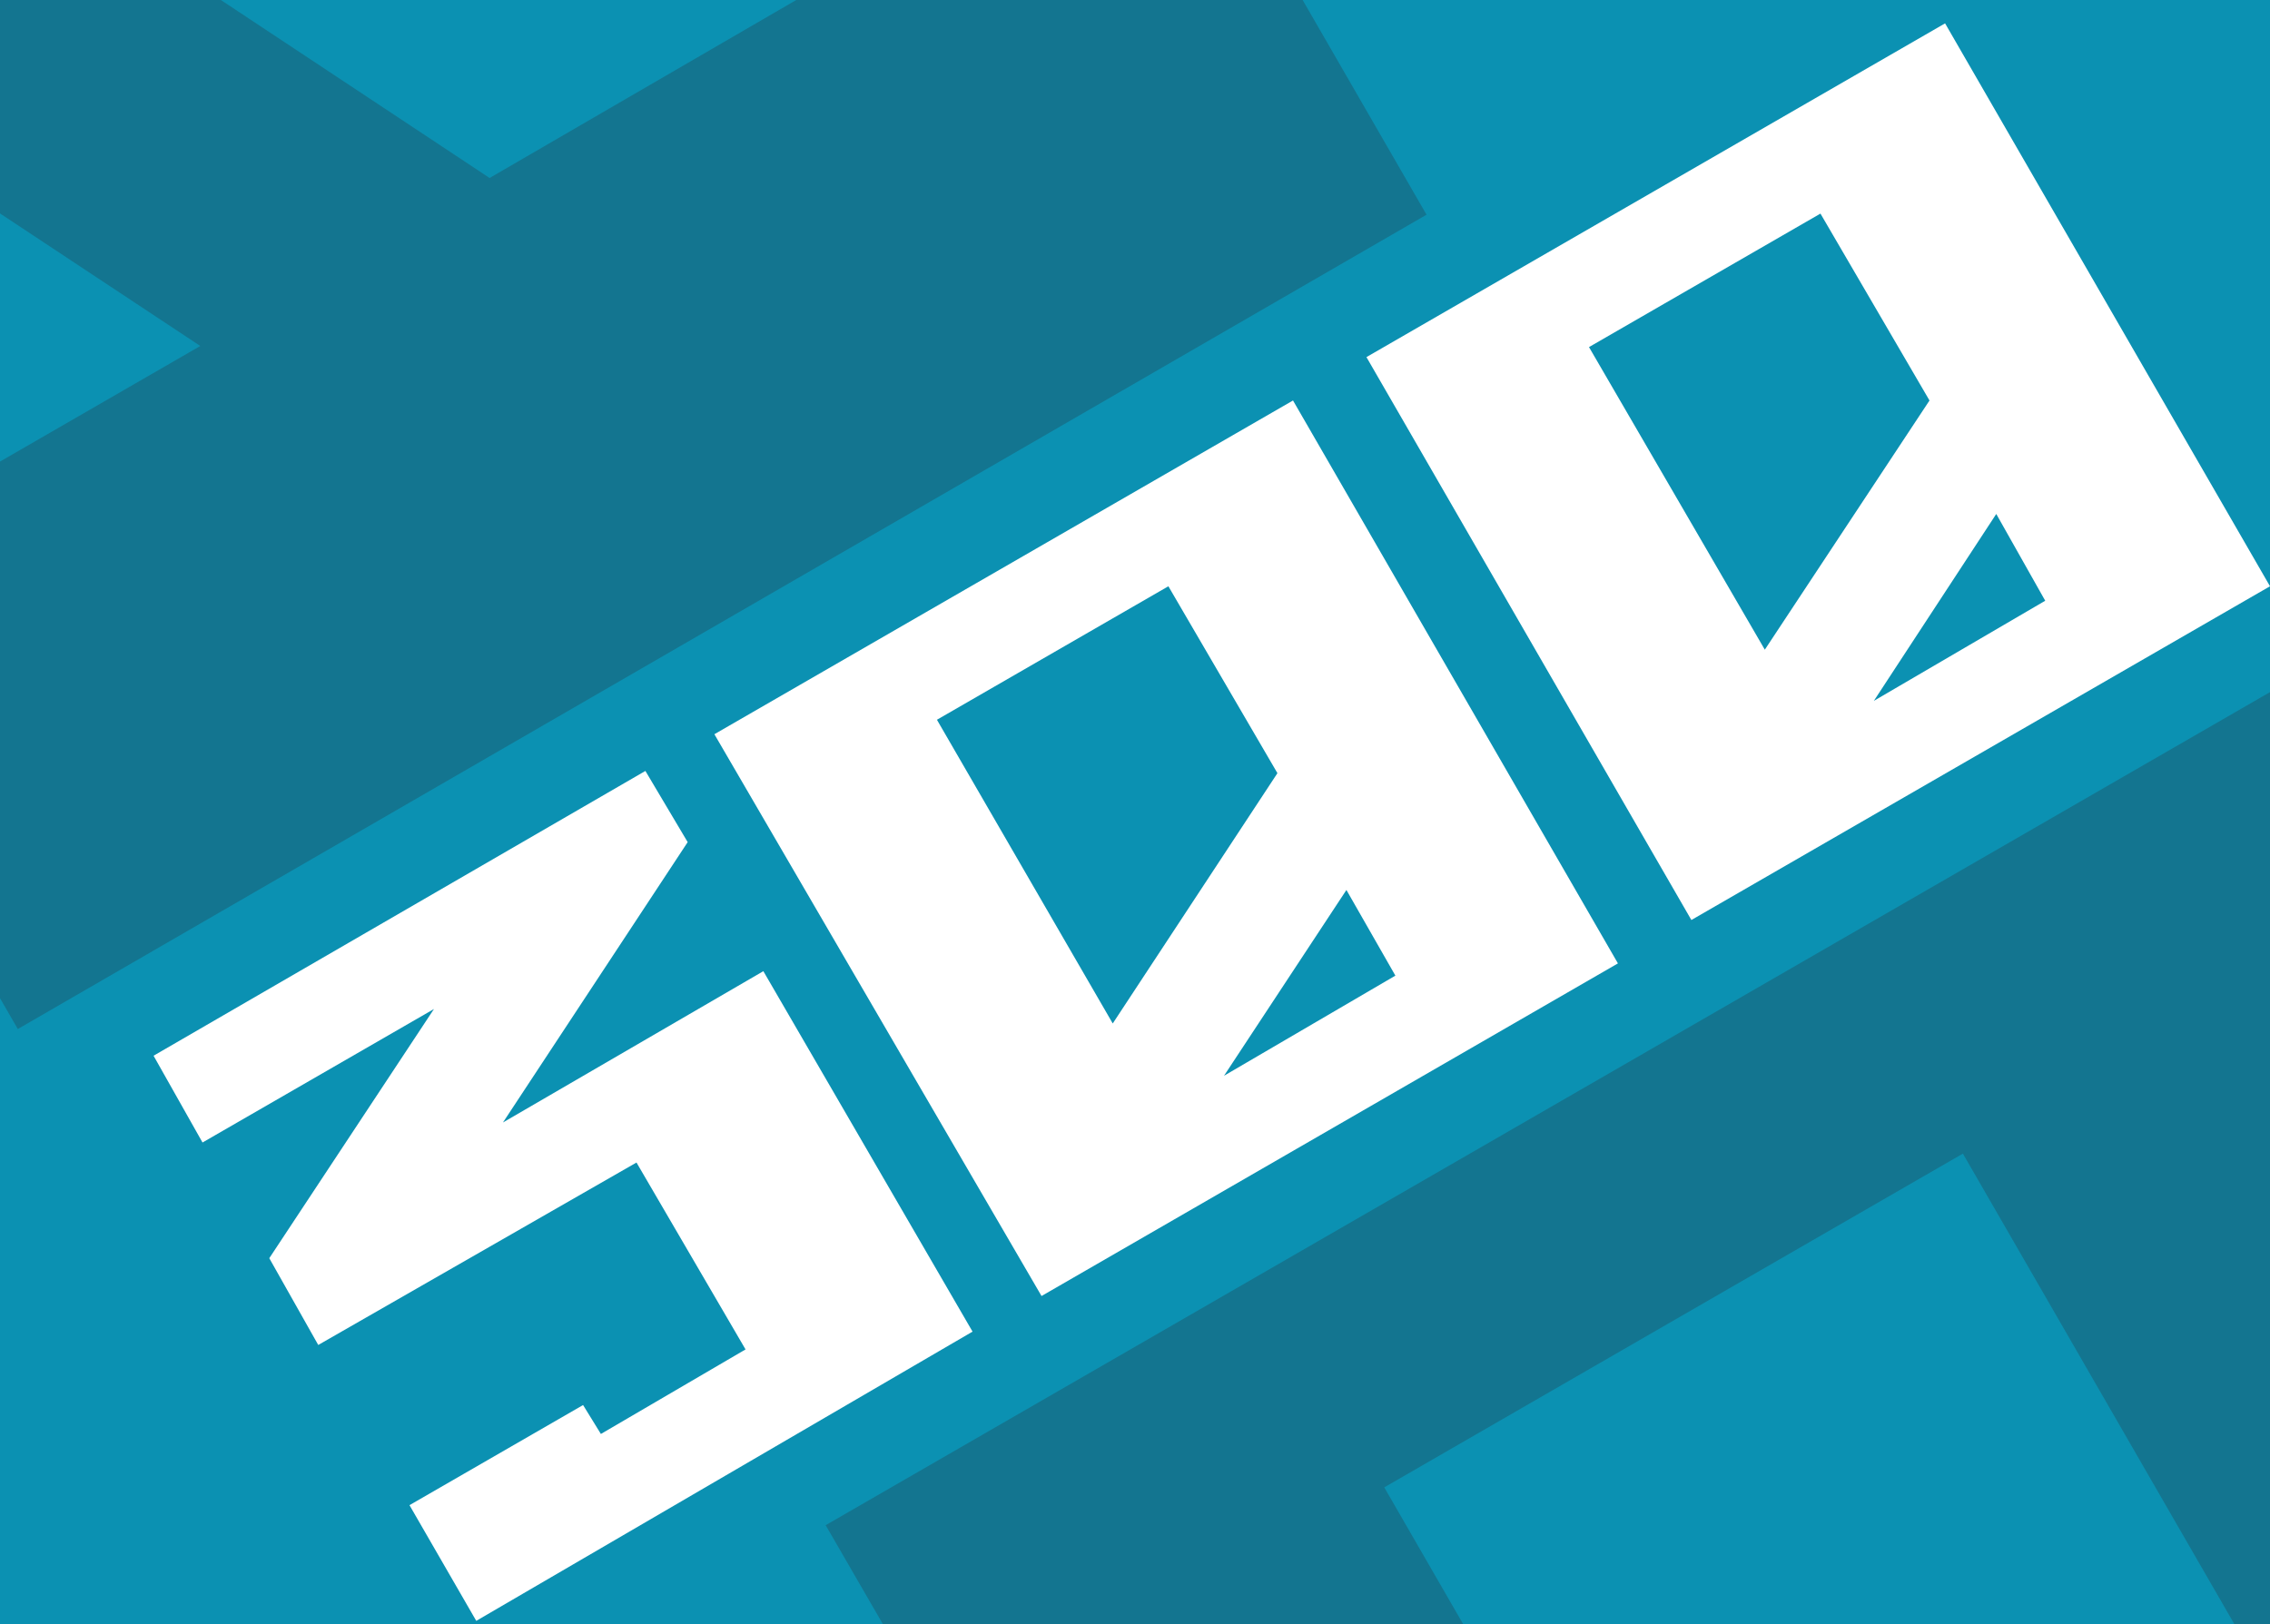 <svg id="Слой_1" data-name="Слой 1" xmlns="http://www.w3.org/2000/svg" xmlns:xlink="http://www.w3.org/1999/xlink" viewBox="0 0 102 73"><rect x="0" y="0" width="102" height="73" fill="#333333" stroke="none"/><defs><style>.cls-1{fill:none;}.cls-2{clip-path:url(#clip-path);}.cls-3{fill:#137590;}.cls-4{clip-path:url(#clip-path-2);}.cls-5{fill:#066047;}.cls-6{clip-path:url(#clip-path-3);}.cls-7{clip-path:url(#clip-path-4);}.cls-8{clip-path:url(#clip-path-5);}.cls-9{fill:#0b91b2;}.cls-10{isolation:isolate;}.cls-11{fill:#fff;}</style><clipPath id="clip-path"><rect class="cls-1" x="-122.02" y="-0.35" width="102" height="73.7"/></clipPath><clipPath id="clip-path-2"><rect class="cls-1" y="-110.82" width="102" height="73.7"/></clipPath><clipPath id="clip-path-3"><rect class="cls-1" x="-122.02" y="-110.82" width="102" height="73.7"/></clipPath><clipPath id="clip-path-4"><rect class="cls-1" x="117.07" y="-0.35" width="102" height="73.7"/></clipPath><clipPath id="clip-path-5"><rect class="cls-1" y="-0.35" width="102" height="73.7"/></clipPath></defs><g class="cls-2"><path class="cls-3" d="M-48.32,131.85l-36.6-63.3,65-37.5,36.6,63.3Zm26.7-58.8L-33.82,52l-26,15,19.7,34.1Zm13.1,22.8-5.6-9.7-13.9,21Z"/></g><g class="cls-4"><path class="cls-5" d="M73.7,21.38,37.1-41.92l65-37.5,36.6,63.3Zm26.7-58.8L88.2-58.52l-26,15L81.9-9.42Zm13.1,22.8-5.6-9.7L94-3.32Z"/></g><g class="cls-6"><path class="cls-5" d="M-48.32,21.38l-36.6-63.3,65-37.5,36.6,63.3Zm26.7-58.8-12.2-21.1-26,15,19.7,34.1Zm13.1,22.8-5.6-9.7L-28-3.32Z"/></g><g class="cls-7"><path class="cls-3" d="M80.37-18.75l63.3-36.6,37.5,65-63.3,36.6Zm36,39.9,9.7-5.6-21-13.9ZM139.07,8l21.1-12.2-15-26-34.1,19.7Z"/></g><g class="cls-8"><rect class="cls-9" y="-0.35" width="102" height="73.7"/></g><g class="cls-8"><path class="cls-3" d="M73.7,131.85,37.1,68.55l65-37.5,36.6,63.3ZM100.4,73,88.2,51.85l-26,15L81.9,101Zm13.1,22.9-5.6-9.7-13.9,21Z"/></g><g class="cls-8"><path class="cls-3" d="M-36.7-18.75l63.3-36.6,37.5,65L.8,46.25Zm36,39.9L9,15.55-12,1.65ZM22,8,43.1-4.25l-15-26L-6-10.55Z"/></g><g class="cls-10"><path class="cls-11" d="M21.4,72.85l-3-5.2,7.8-4.5.8,1.3,6.5-3.8-4.9-8.4-14.3,8.2-2.2-3.9,7.4-11.2-10.4,6-2.2-3.9L29,34.65l1.9,3.2-8.3,12.6,11.7-6.8,9.4,16.2Z"/><path class="cls-11" d="M46.8,58.25,32.1,33l26-15,14.6,25.3Zm10.6-23.5-4.9-8.4-10.4,6L50,46Zm5.3,9.1L60.5,40,55,48.35Z"/><path class="cls-11" d="M76,41.35,61.4,16.05l26-15L102,26.35ZM86.7,18l-4.9-8.4-10.4,6,7.9,13.6Zm5.2,9-2.2-3.9-5.5,8.4Z"/></g></svg>
